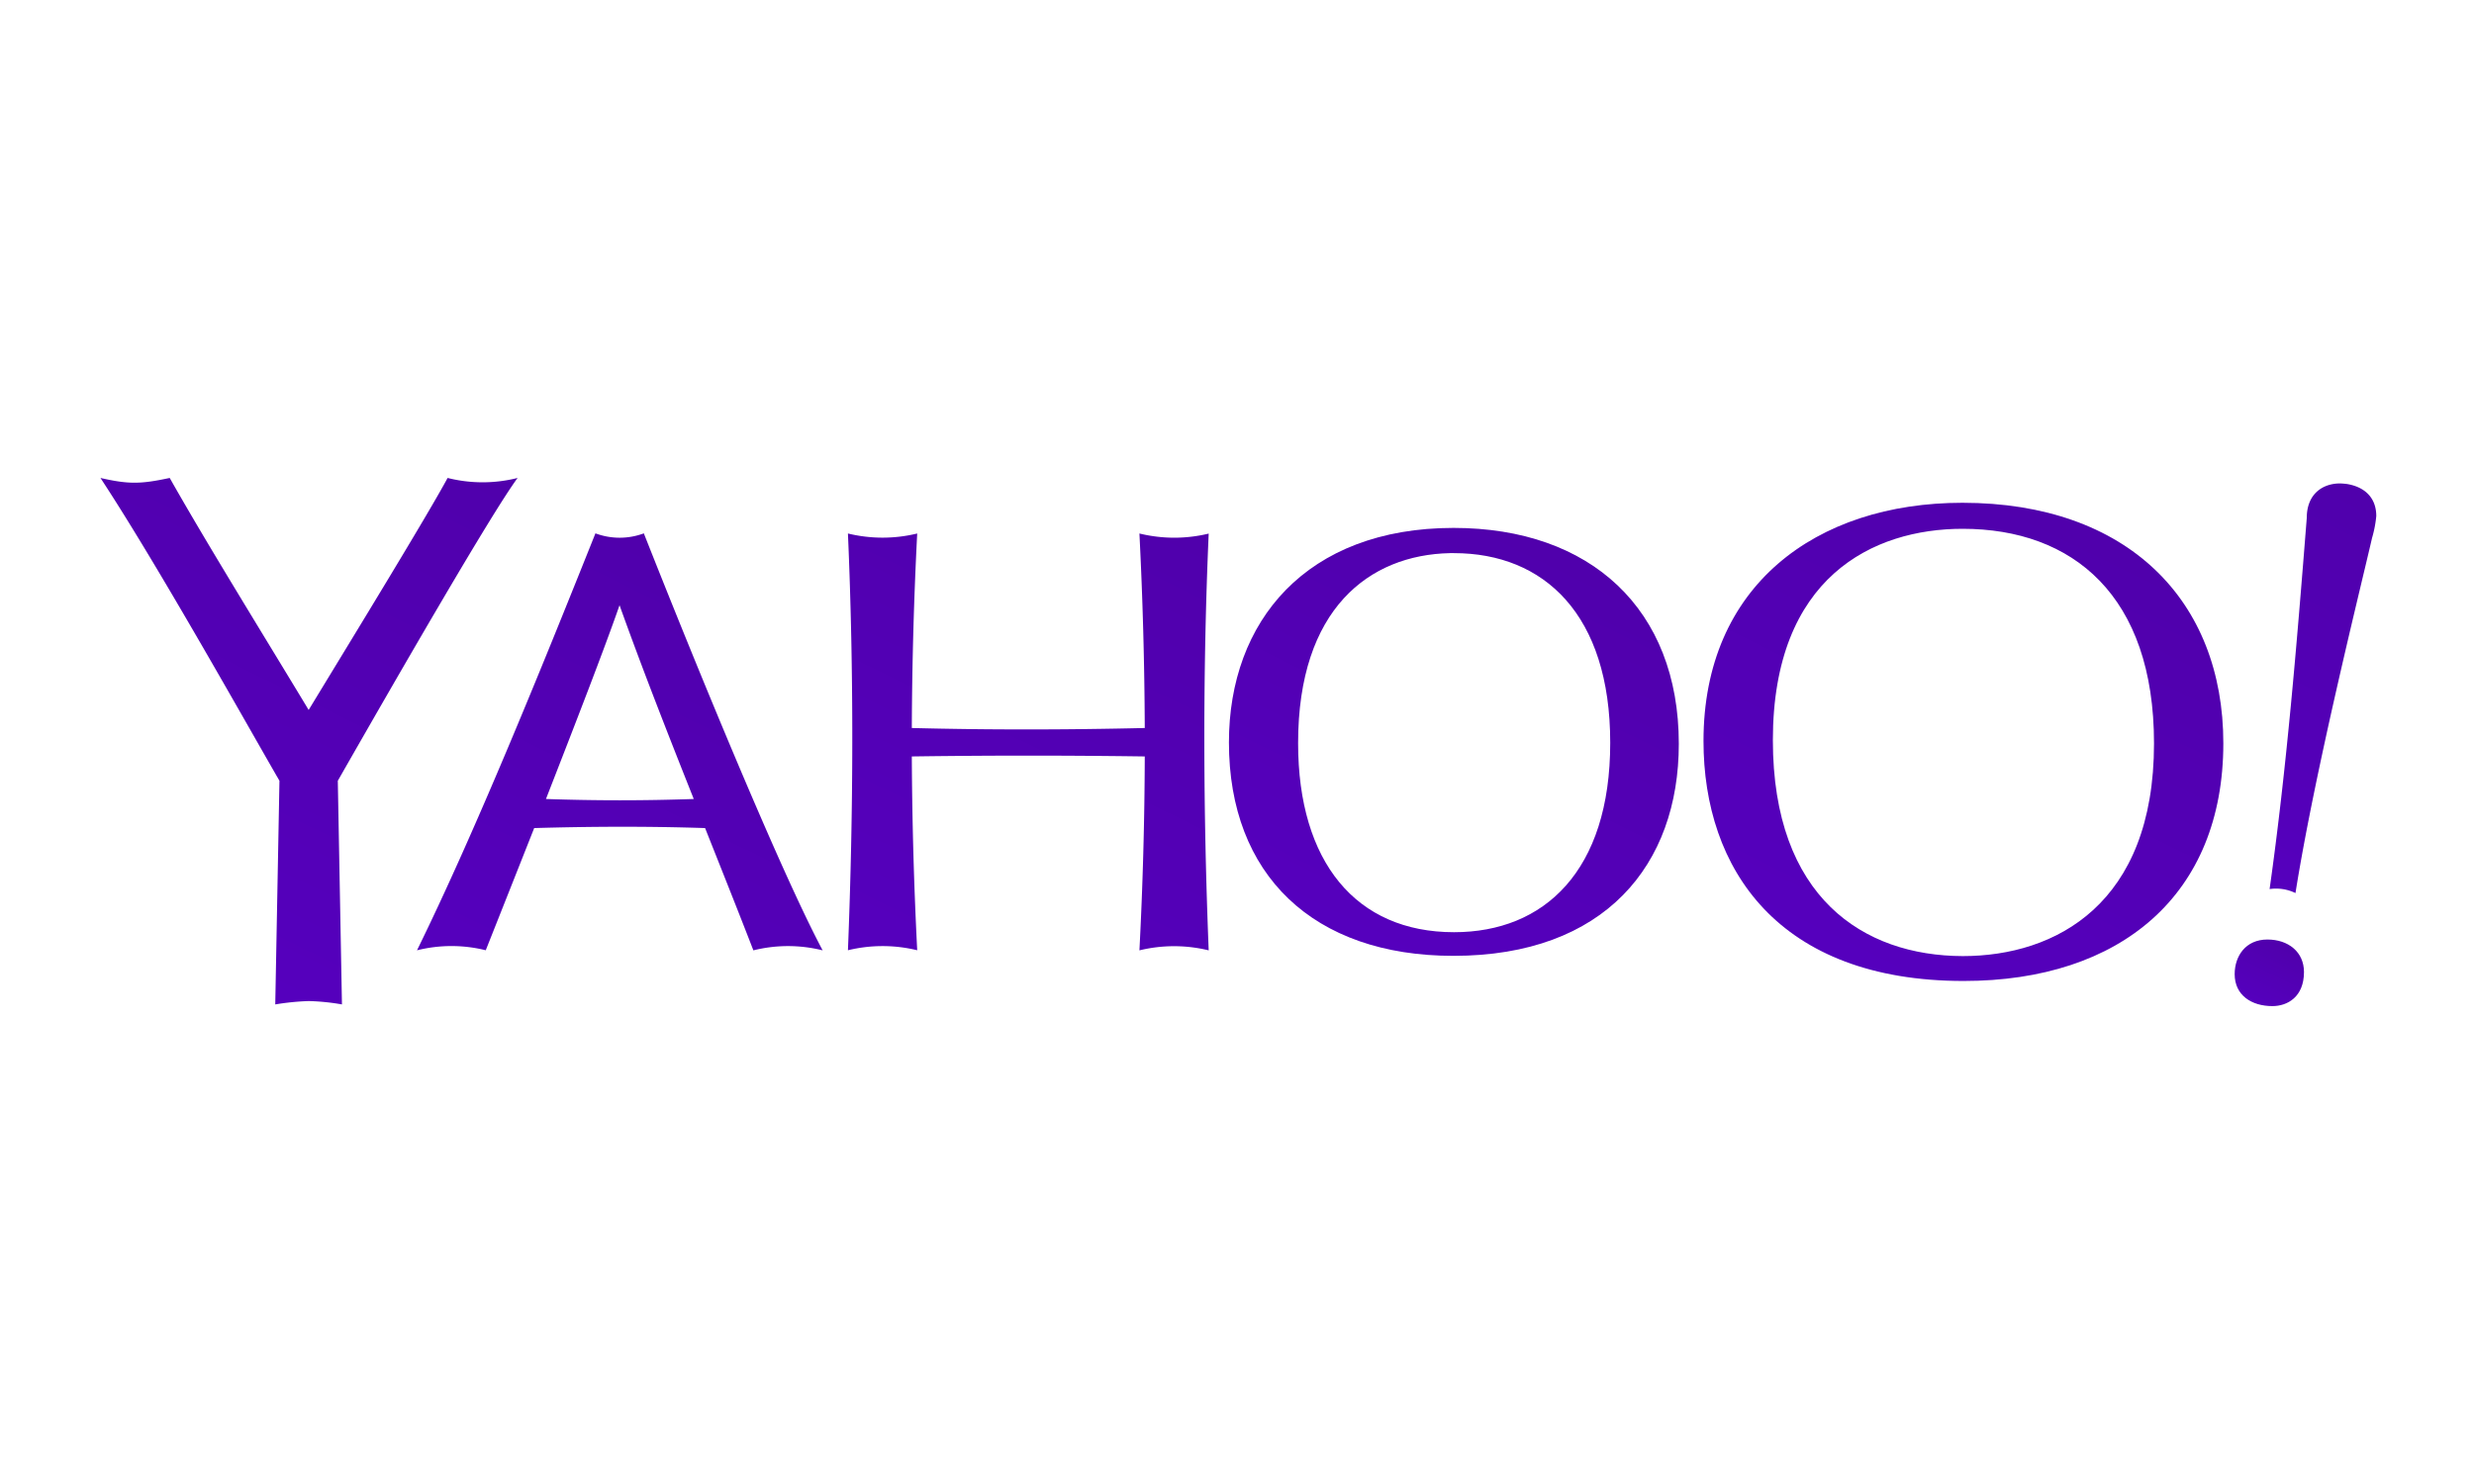 <svg id="svg3743" xmlns="http://www.w3.org/2000/svg" xmlns:xlink="http://www.w3.org/1999/xlink" viewBox="0 0 500 300"><defs><style>.cls-1{fill:url(#linear-gradient);}.cls-2{fill:url(#linear-gradient-2);}.cls-3{fill:url(#linear-gradient-3);}.cls-4{fill:url(#linear-gradient-4);}.cls-5{fill:url(#linear-gradient-5);}.cls-6{fill:url(#linear-gradient-6);}.cls-7{fill:url(#linear-gradient-7);}</style><linearGradient id="linear-gradient" x1="449.15" y1="174.07" x2="483.65" y2="103.68" gradientUnits="userSpaceOnUse"><stop offset="0" stop-color="#5500bd"/><stop offset="1" stop-color="#5000ac"/></linearGradient><linearGradient id="linear-gradient-2" x1="184.64" y1="197.27" x2="230.63" y2="103.44" xlink:href="#linear-gradient"/><linearGradient id="linear-gradient-3" x1="115.69" y1="206.3" x2="156.59" y2="122.84" xlink:href="#linear-gradient"/><linearGradient id="linear-gradient-4" x1="26.35" y1="187.23" x2="76.33" y2="85.26" xlink:href="#linear-gradient"/><linearGradient id="linear-gradient-5" x1="274.64" y1="189.44" x2="312.88" y2="111.43" xlink:href="#linear-gradient"/><linearGradient id="linear-gradient-6" x1="375.11" y1="194.46" x2="418.19" y2="106.58" xlink:href="#linear-gradient"/><linearGradient id="linear-gradient-7" x1="455.75" y1="202.66" x2="461.57" y2="190.79" xlink:href="#linear-gradient"/></defs><title>yahoo</title><path class="cls-1" d="M474.37,97.85h0a13.47,13.47,0,0,0-1.46-.12c-3.37,0-6.71,2-6.71,7-2,25.35-4.08,50.78-7.51,75h0a9,9,0,0,1,5.23.81h0C467.81,156,477,119.16,479.4,108.74a23.25,23.25,0,0,0,.85-4.42C480.25,100.6,477.89,98.44,474.37,97.85Z"/><path class="cls-2" d="M230.28,107.85q1,19.65,1.08,39.32c-15.71.37-31.4.4-47.08,0q.08-19.68,1.09-39.32a29.62,29.62,0,0,1-14,0c1.22,28.13,1.12,56.21,0,84.25a29.54,29.54,0,0,1,14,0l0,0,0,0q-1-19.6-1.09-39.18,23.55-.33,47.08,0-.06,19.57-1.08,39.2l0,0,0,0a29.58,29.58,0,0,1,14,0c-1.12-28-1.23-56.12,0-84.25A29.62,29.62,0,0,1,230.28,107.85Z"/><path class="cls-3" d="M130.12,107.82h0a14,14,0,0,1-9.78,0h0C109,136.19,96,168.22,84.28,192.1h0l0,0h0l.09,0-.05,0a28.66,28.66,0,0,1,13.85,0h0c3-7.55,6.39-16.1,9.79-24.7h0c11.51-.33,23-.38,34.54,0h0c3.27,8.23,6.56,16.47,9.76,24.72h0a28.85,28.85,0,0,1,14,0h0C157.83,176.31,140.88,135.07,130.12,107.82Zm-4.91,14.53c4.66,13,9.78,26.05,15,39.17l0,0q-14.94.52-29.87,0h0C116.37,146.05,122.16,131.14,125.21,122.35Z"/><path class="cls-4" d="M104.61,96.62h0a28.94,28.94,0,0,1-14.15,0c-4,7.44-18.71,31.49-28.08,46.9-9.5-15.74-20.75-33.91-28.08-46.9-5.81,1.24-8.24,1.32-14,0C31.76,114,50.2,147,56.48,157.84l-.85,45.21a51.75,51.75,0,0,1,6.75-.68,45.1,45.1,0,0,1,6.73.68l-.84-45.21C80,137.3,99.3,103.79,104.61,96.62Z"/><path class="cls-5" d="M293.78,106.72c-29.78,0-45.41,18.88-45.41,43.36,0,26.8,17.06,43.15,45.37,43.15,30.6,0,45.55-18.42,45.55-42.86C339.29,123.12,321.44,106.72,293.78,106.72Zm.09,81.73c-19.85,0-31.52-14.23-31.52-38.22,0-27.15,14.37-38.07,30.7-38.41h.79c18.21,0,31.59,12.41,31.59,38.34S312.07,188.45,293.87,188.45Z"/><path class="cls-6" d="M396.61,101.64c-29.66,0-52.33,16.85-52.33,48.16,0,25.81,15.08,48.51,52.58,48.51,31.75,0,52.48-17.45,52.48-48.05C449.34,121.4,430,101.64,396.61,101.64Zm-38.31,48c0-33,20.28-42.74,38.35-42.74,22.27,0,38.68,13.54,38.68,43.38,0,32.44-19.85,43-38.65,43C376.6,193.23,358.3,181.44,358.3,149.62Z"/><path class="cls-7" d="M458.25,189.93c-4.42,0-6.62,3.36-6.62,7,0,4.27,3.41,6.46,7.63,6.46,3.05,0,6.38-1.86,6.38-6.89C465.64,192.45,462.48,189.93,458.25,189.93Z"/></svg>